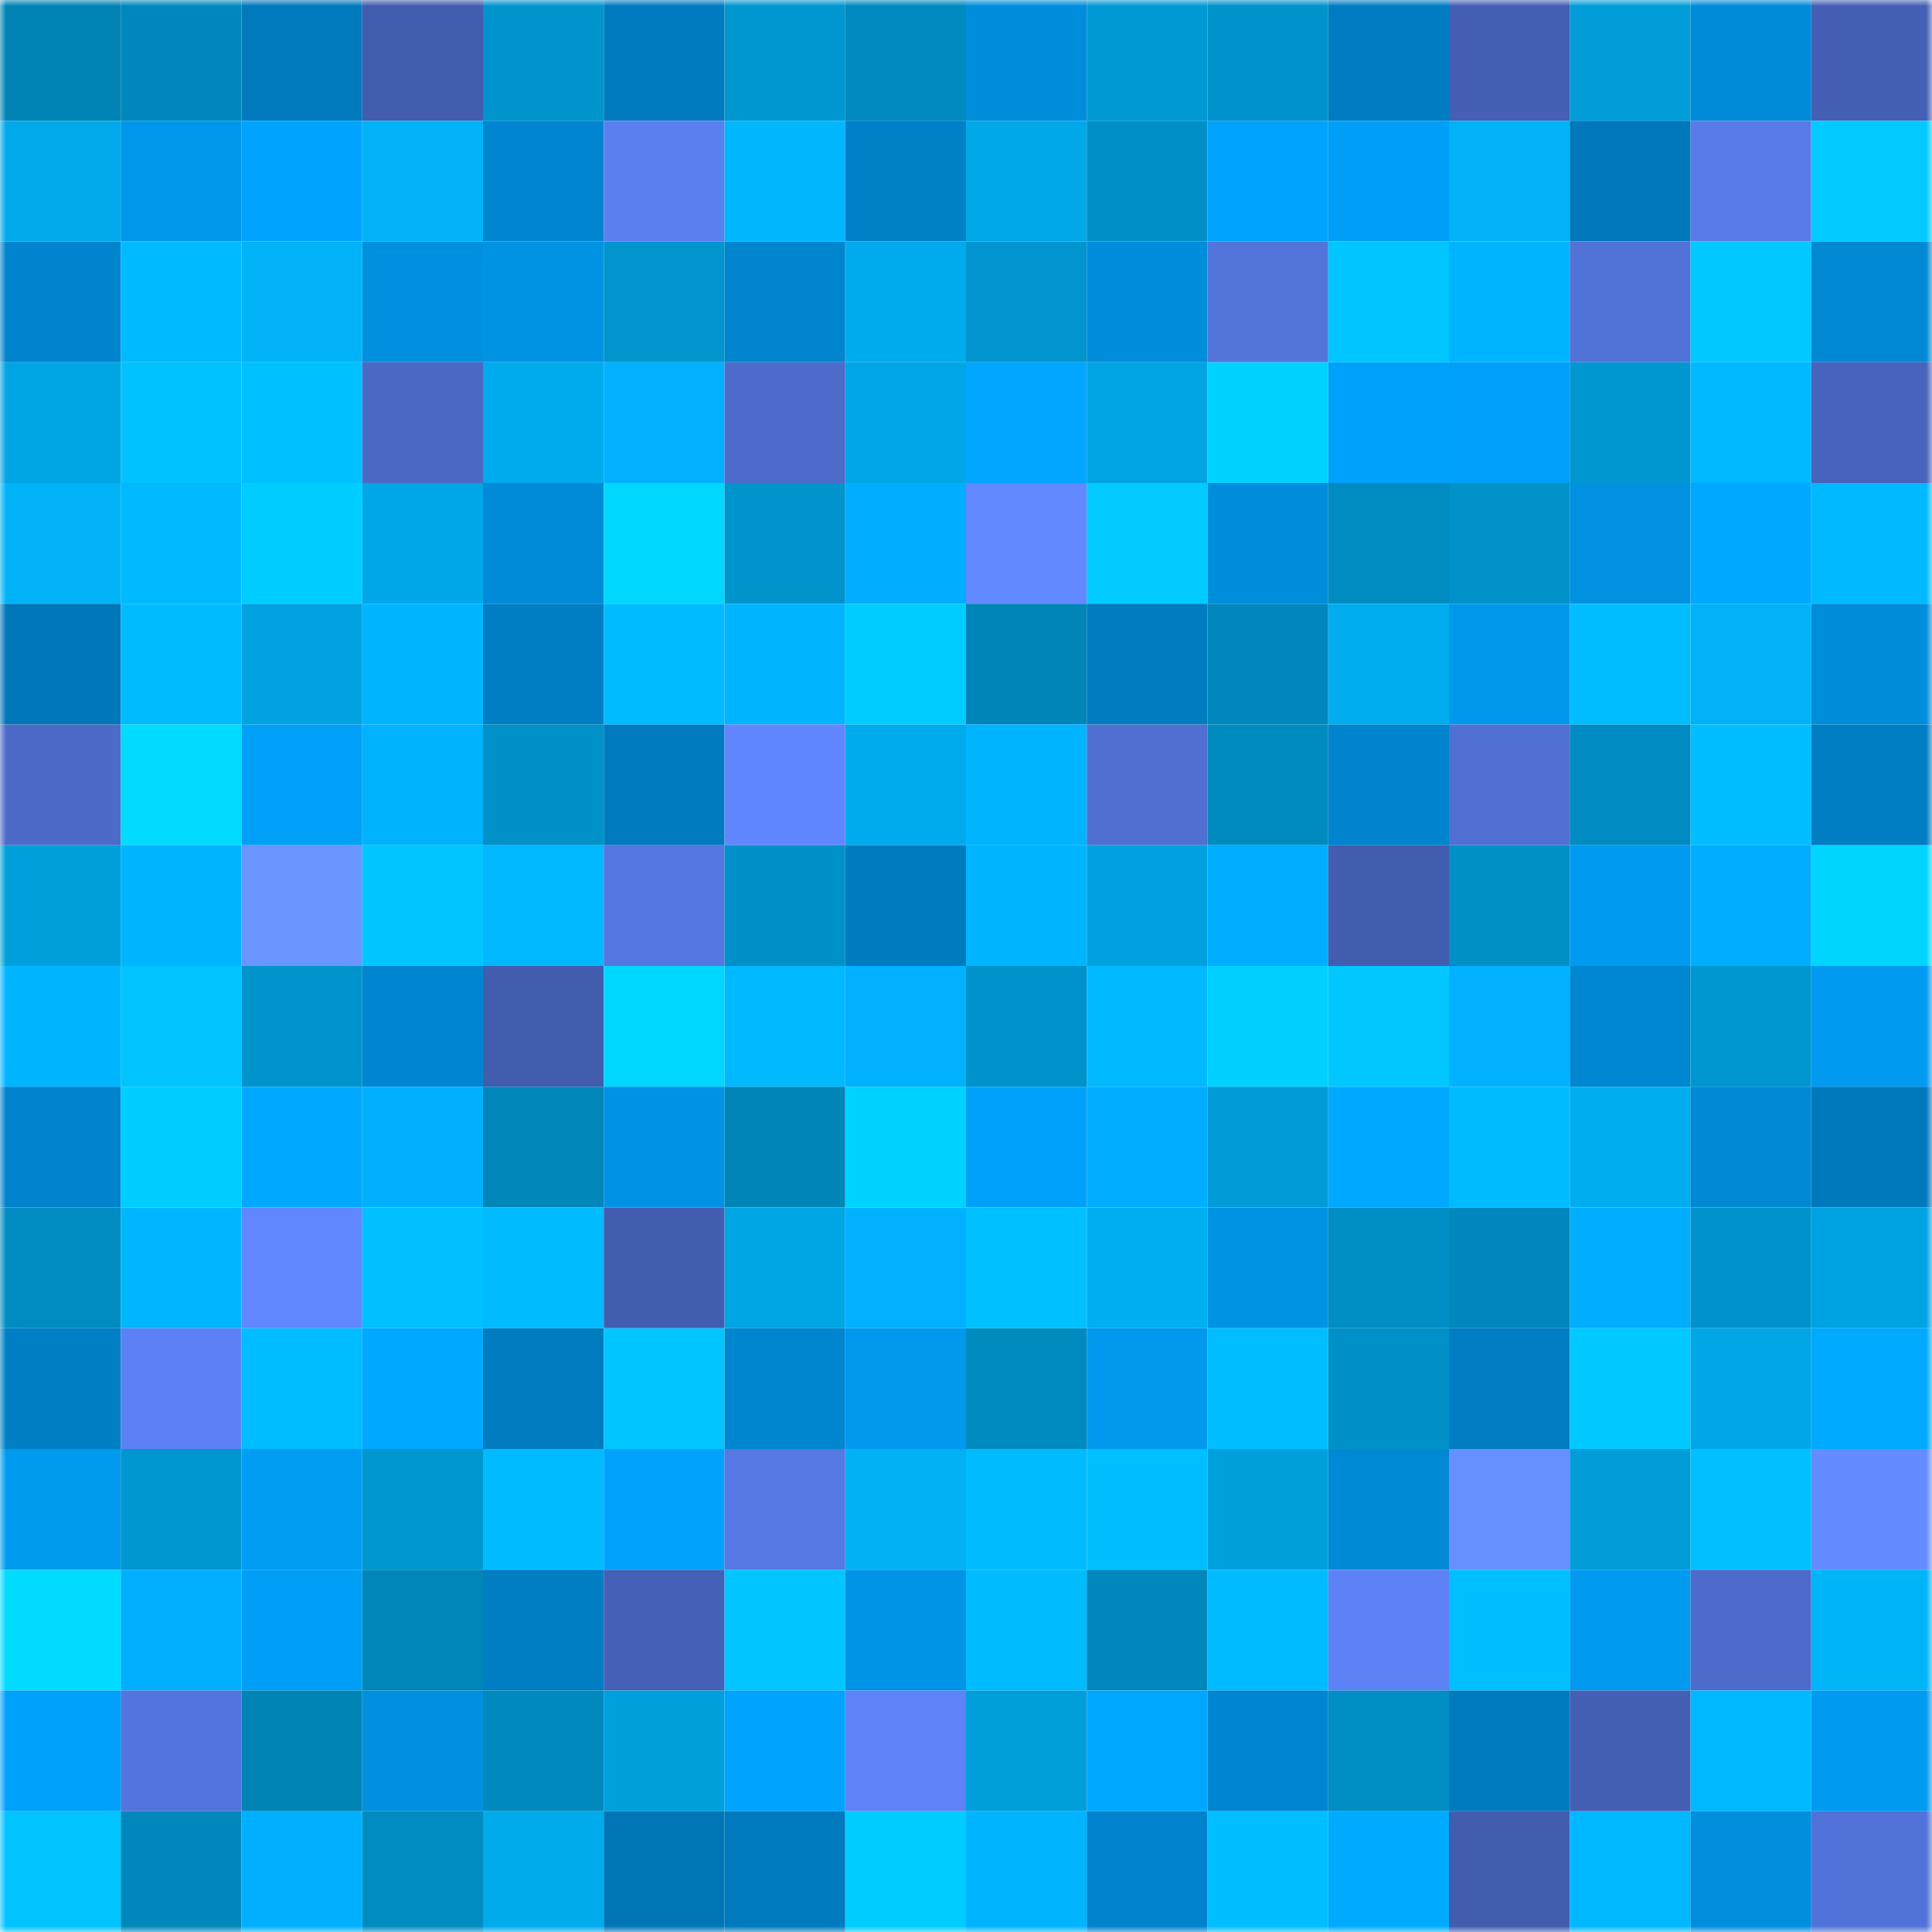 <svg viewBox="0 0 160 160" fill="none" role="img" xmlns="http://www.w3.org/2000/svg" width="240" height="240" name="ens%2Cpsybirds.eth"><mask id="148307953" mask-type="alpha" maskUnits="userSpaceOnUse" x="0" y="0" width="160" height="160"><rect width="160" height="160" fill="#FFFFFF"></rect></mask><g mask="url(#148307953)"><rect x="0" y="0" width="10" height="10" fill="#0084b6"></rect><rect x="10" y="0" width="10" height="10" fill="#0088bc"></rect><rect x="20" y="0" width="10" height="10" fill="#007abd"></rect><rect x="30" y="0" width="10" height="10" fill="#425daf"></rect><rect x="40" y="0" width="10" height="10" fill="#0094cc"></rect><rect x="50" y="0" width="10" height="10" fill="#007bbf"></rect><rect x="60" y="0" width="10" height="10" fill="#0096cf"></rect><rect x="70" y="0" width="10" height="10" fill="#008abf"></rect><rect x="80" y="0" width="10" height="10" fill="#008ddb"></rect><rect x="90" y="0" width="10" height="10" fill="#0099d3"></rect><rect x="100" y="0" width="10" height="10" fill="#0092ca"></rect><rect x="110" y="0" width="10" height="10" fill="#007dc2"></rect><rect x="120" y="0" width="10" height="10" fill="#445fb3"></rect><rect x="130" y="0" width="10" height="10" fill="#009dd9"></rect><rect x="140" y="0" width="10" height="10" fill="#008bd8"></rect><rect x="150" y="0" width="10" height="10" fill="#445fb4"></rect><rect x="0" y="10" width="10" height="10" fill="#00a9ea"></rect><rect x="10" y="10" width="10" height="10" fill="#0097eb"></rect><rect x="20" y="10" width="10" height="10" fill="#00a4ff"></rect><rect x="30" y="10" width="10" height="10" fill="#00b2f6"></rect><rect x="40" y="10" width="10" height="10" fill="#0086d1"></rect><rect x="50" y="10" width="10" height="10" fill="#5a7fef"></rect><rect x="60" y="10" width="10" height="10" fill="#00b7fd"></rect><rect x="70" y="10" width="10" height="10" fill="#0080c7"></rect><rect x="80" y="10" width="10" height="10" fill="#00a8e8"></rect><rect x="90" y="10" width="10" height="10" fill="#0090c7"></rect><rect x="100" y="10" width="10" height="10" fill="#00a3fe"></rect><rect x="110" y="10" width="10" height="10" fill="#009ff7"></rect><rect x="120" y="10" width="10" height="10" fill="#00b2f6"></rect><rect x="130" y="10" width="10" height="10" fill="#0078bb"></rect><rect x="140" y="10" width="10" height="10" fill="#587be8"></rect><rect x="150" y="10" width="10" height="10" fill="#00caff"></rect><rect x="0" y="20" width="10" height="10" fill="#0084cd"></rect><rect x="10" y="20" width="10" height="10" fill="#00baff"></rect><rect x="20" y="20" width="10" height="10" fill="#00b3f7"></rect><rect x="30" y="20" width="10" height="10" fill="#0090e0"></rect><rect x="40" y="20" width="10" height="10" fill="#0093e4"></rect><rect x="50" y="20" width="10" height="10" fill="#0095cd"></rect><rect x="60" y="20" width="10" height="10" fill="#0085ce"></rect><rect x="70" y="20" width="10" height="10" fill="#00abed"></rect><rect x="80" y="20" width="10" height="10" fill="#0095ce"></rect><rect x="90" y="20" width="10" height="10" fill="#008ddb"></rect><rect x="100" y="20" width="10" height="10" fill="#5374db"></rect><rect x="110" y="20" width="10" height="10" fill="#00c6ff"></rect><rect x="120" y="20" width="10" height="10" fill="#00b4ff"></rect><rect x="130" y="20" width="10" height="10" fill="#5172d7"></rect><rect x="140" y="20" width="10" height="10" fill="#00c9ff"></rect><rect x="150" y="20" width="10" height="10" fill="#0088d3"></rect><rect x="0" y="30" width="10" height="10" fill="#00a5e4"></rect><rect x="10" y="30" width="10" height="10" fill="#00c2ff"></rect><rect x="20" y="30" width="10" height="10" fill="#00c1ff"></rect><rect x="30" y="30" width="10" height="10" fill="#4a68c4"></rect><rect x="40" y="30" width="10" height="10" fill="#00abed"></rect><rect x="50" y="30" width="10" height="10" fill="#00b1ff"></rect><rect x="60" y="30" width="10" height="10" fill="#4d6bcb"></rect><rect x="70" y="30" width="10" height="10" fill="#00a6e5"></rect><rect x="80" y="30" width="10" height="10" fill="#00a6ff"></rect><rect x="90" y="30" width="10" height="10" fill="#00a4e2"></rect><rect x="100" y="30" width="10" height="10" fill="#00d2ff"></rect><rect x="110" y="30" width="10" height="10" fill="#00a1fb"></rect><rect x="120" y="30" width="10" height="10" fill="#00a0f8"></rect><rect x="130" y="30" width="10" height="10" fill="#0097d1"></rect><rect x="140" y="30" width="10" height="10" fill="#00b8ff"></rect><rect x="150" y="30" width="10" height="10" fill="#4763bb"></rect><rect x="0" y="40" width="10" height="10" fill="#00b3f7"></rect><rect x="10" y="40" width="10" height="10" fill="#00b9ff"></rect><rect x="20" y="40" width="10" height="10" fill="#00cdff"></rect><rect x="30" y="40" width="10" height="10" fill="#00a7e7"></rect><rect x="40" y="40" width="10" height="10" fill="#008bd8"></rect><rect x="50" y="40" width="10" height="10" fill="#00d7ff"></rect><rect x="60" y="40" width="10" height="10" fill="#0094cc"></rect><rect x="70" y="40" width="10" height="10" fill="#00adff"></rect><rect x="80" y="40" width="10" height="10" fill="#6289ff"></rect><rect x="90" y="40" width="10" height="10" fill="#00caff"></rect><rect x="100" y="40" width="10" height="10" fill="#008ddb"></rect><rect x="110" y="40" width="10" height="10" fill="#008cc1"></rect><rect x="120" y="40" width="10" height="10" fill="#0092c9"></rect><rect x="130" y="40" width="10" height="10" fill="#0091e1"></rect><rect x="140" y="40" width="10" height="10" fill="#00a8ff"></rect><rect x="150" y="40" width="10" height="10" fill="#00b9ff"></rect><rect x="0" y="50" width="10" height="10" fill="#0077b9"></rect><rect x="10" y="50" width="10" height="10" fill="#00bcff"></rect><rect x="20" y="50" width="10" height="10" fill="#00a2e0"></rect><rect x="30" y="50" width="10" height="10" fill="#00b5ff"></rect><rect x="40" y="50" width="10" height="10" fill="#007ec3"></rect><rect x="50" y="50" width="10" height="10" fill="#00bbff"></rect><rect x="60" y="50" width="10" height="10" fill="#00b4ff"></rect><rect x="70" y="50" width="10" height="10" fill="#00ccff"></rect><rect x="80" y="50" width="10" height="10" fill="#0085b8"></rect><rect x="90" y="50" width="10" height="10" fill="#007cc1"></rect><rect x="100" y="50" width="10" height="10" fill="#0087bb"></rect><rect x="110" y="50" width="10" height="10" fill="#00adee"></rect><rect x="120" y="50" width="10" height="10" fill="#0098ed"></rect><rect x="130" y="50" width="10" height="10" fill="#00bdff"></rect><rect x="140" y="50" width="10" height="10" fill="#00b3f8"></rect><rect x="150" y="50" width="10" height="10" fill="#008dda"></rect><rect x="0" y="60" width="10" height="10" fill="#4c6bc9"></rect><rect x="10" y="60" width="10" height="10" fill="#00dbff"></rect><rect x="20" y="60" width="10" height="10" fill="#00a0f9"></rect><rect x="30" y="60" width="10" height="10" fill="#00b3ff"></rect><rect x="40" y="60" width="10" height="10" fill="#0091c8"></rect><rect x="50" y="60" width="10" height="10" fill="#007bbf"></rect><rect x="60" y="60" width="10" height="10" fill="#6087ff"></rect><rect x="70" y="60" width="10" height="10" fill="#00abed"></rect><rect x="80" y="60" width="10" height="10" fill="#00b4ff"></rect><rect x="90" y="60" width="10" height="10" fill="#4f6fd1"></rect><rect x="100" y="60" width="10" height="10" fill="#008bc0"></rect><rect x="110" y="60" width="10" height="10" fill="#0084cd"></rect><rect x="120" y="60" width="10" height="10" fill="#5070d4"></rect><rect x="130" y="60" width="10" height="10" fill="#008cc2"></rect><rect x="140" y="60" width="10" height="10" fill="#00beff"></rect><rect x="150" y="60" width="10" height="10" fill="#007ec3"></rect><rect x="0" y="70" width="10" height="10" fill="#00a0dd"></rect><rect x="10" y="70" width="10" height="10" fill="#00b5ff"></rect><rect x="20" y="70" width="10" height="10" fill="#6a95ff"></rect><rect x="30" y="70" width="10" height="10" fill="#00c6ff"></rect><rect x="40" y="70" width="10" height="10" fill="#00b8ff"></rect><rect x="50" y="70" width="10" height="10" fill="#5577e1"></rect><rect x="60" y="70" width="10" height="10" fill="#0091c8"></rect><rect x="70" y="70" width="10" height="10" fill="#007bc0"></rect><rect x="80" y="70" width="10" height="10" fill="#00b5ff"></rect><rect x="90" y="70" width="10" height="10" fill="#00a1de"></rect><rect x="100" y="70" width="10" height="10" fill="#00aeff"></rect><rect x="110" y="70" width="10" height="10" fill="#425daf"></rect><rect x="120" y="70" width="10" height="10" fill="#0090c6"></rect><rect x="130" y="70" width="10" height="10" fill="#009bf0"></rect><rect x="140" y="70" width="10" height="10" fill="#00adff"></rect><rect x="150" y="70" width="10" height="10" fill="#00d5ff"></rect><rect x="0" y="80" width="10" height="10" fill="#00b5ff"></rect><rect x="10" y="80" width="10" height="10" fill="#00c3ff"></rect><rect x="20" y="80" width="10" height="10" fill="#0094cc"></rect><rect x="30" y="80" width="10" height="10" fill="#0086d1"></rect><rect x="40" y="80" width="10" height="10" fill="#425cae"></rect><rect x="50" y="80" width="10" height="10" fill="#00d7ff"></rect><rect x="60" y="80" width="10" height="10" fill="#00b9ff"></rect><rect x="70" y="80" width="10" height="10" fill="#00b1ff"></rect><rect x="80" y="80" width="10" height="10" fill="#0092ca"></rect><rect x="90" y="80" width="10" height="10" fill="#00b9ff"></rect><rect x="100" y="80" width="10" height="10" fill="#00d1ff"></rect><rect x="110" y="80" width="10" height="10" fill="#00c8ff"></rect><rect x="120" y="80" width="10" height="10" fill="#00b1ff"></rect><rect x="130" y="80" width="10" height="10" fill="#0087d2"></rect><rect x="140" y="80" width="10" height="10" fill="#0097d0"></rect><rect x="150" y="80" width="10" height="10" fill="#009bf1"></rect><rect x="0" y="90" width="10" height="10" fill="#0083cc"></rect><rect x="10" y="90" width="10" height="10" fill="#00cdff"></rect><rect x="20" y="90" width="10" height="10" fill="#00a9ff"></rect><rect x="30" y="90" width="10" height="10" fill="#00b0ff"></rect><rect x="40" y="90" width="10" height="10" fill="#0086b9"></rect><rect x="50" y="90" width="10" height="10" fill="#0093e5"></rect><rect x="60" y="90" width="10" height="10" fill="#0085b8"></rect><rect x="70" y="90" width="10" height="10" fill="#00d2ff"></rect><rect x="80" y="90" width="10" height="10" fill="#00a1fa"></rect><rect x="90" y="90" width="10" height="10" fill="#00adff"></rect><rect x="100" y="90" width="10" height="10" fill="#009cd8"></rect><rect x="110" y="90" width="10" height="10" fill="#00a9ff"></rect><rect x="120" y="90" width="10" height="10" fill="#00bcff"></rect><rect x="130" y="90" width="10" height="10" fill="#00adef"></rect><rect x="140" y="90" width="10" height="10" fill="#0088d3"></rect><rect x="150" y="90" width="10" height="10" fill="#0079bc"></rect><rect x="0" y="100" width="10" height="10" fill="#008cc1"></rect><rect x="10" y="100" width="10" height="10" fill="#00b7ff"></rect><rect x="20" y="100" width="10" height="10" fill="#6187ff"></rect><rect x="30" y="100" width="10" height="10" fill="#00c0ff"></rect><rect x="40" y="100" width="10" height="10" fill="#00bcff"></rect><rect x="50" y="100" width="10" height="10" fill="#425db0"></rect><rect x="60" y="100" width="10" height="10" fill="#00a5e4"></rect><rect x="70" y="100" width="10" height="10" fill="#00b1ff"></rect><rect x="80" y="100" width="10" height="10" fill="#00c1ff"></rect><rect x="90" y="100" width="10" height="10" fill="#00aff1"></rect><rect x="100" y="100" width="10" height="10" fill="#0093e4"></rect><rect x="110" y="100" width="10" height="10" fill="#008ec5"></rect><rect x="120" y="100" width="10" height="10" fill="#0087bb"></rect><rect x="130" y="100" width="10" height="10" fill="#00aeff"></rect><rect x="140" y="100" width="10" height="10" fill="#0093cb"></rect><rect x="150" y="100" width="10" height="10" fill="#00a3e1"></rect><rect x="0" y="110" width="10" height="10" fill="#007fc5"></rect><rect x="10" y="110" width="10" height="10" fill="#5c81f5"></rect><rect x="20" y="110" width="10" height="10" fill="#00bdff"></rect><rect x="30" y="110" width="10" height="10" fill="#00a9ff"></rect><rect x="40" y="110" width="10" height="10" fill="#007cc0"></rect><rect x="50" y="110" width="10" height="10" fill="#00c6ff"></rect><rect x="60" y="110" width="10" height="10" fill="#0085cf"></rect><rect x="70" y="110" width="10" height="10" fill="#0099ee"></rect><rect x="80" y="110" width="10" height="10" fill="#008bbf"></rect><rect x="90" y="110" width="10" height="10" fill="#0099ee"></rect><rect x="100" y="110" width="10" height="10" fill="#00beff"></rect><rect x="110" y="110" width="10" height="10" fill="#0091c8"></rect><rect x="120" y="110" width="10" height="10" fill="#007dc3"></rect><rect x="130" y="110" width="10" height="10" fill="#00c9ff"></rect><rect x="140" y="110" width="10" height="10" fill="#00a6e5"></rect><rect x="150" y="110" width="10" height="10" fill="#00aaff"></rect><rect x="0" y="120" width="10" height="10" fill="#009aef"></rect><rect x="10" y="120" width="10" height="10" fill="#0096cf"></rect><rect x="20" y="120" width="10" height="10" fill="#009df3"></rect><rect x="30" y="120" width="10" height="10" fill="#0097d0"></rect><rect x="40" y="120" width="10" height="10" fill="#00bbff"></rect><rect x="50" y="120" width="10" height="10" fill="#00a2fc"></rect><rect x="60" y="120" width="10" height="10" fill="#5678e3"></rect><rect x="70" y="120" width="10" height="10" fill="#00b1f4"></rect><rect x="80" y="120" width="10" height="10" fill="#00bcff"></rect><rect x="90" y="120" width="10" height="10" fill="#00bfff"></rect><rect x="100" y="120" width="10" height="10" fill="#00a0dd"></rect><rect x="110" y="120" width="10" height="10" fill="#0089d5"></rect><rect x="120" y="120" width="10" height="10" fill="#668fff"></rect><rect x="130" y="120" width="10" height="10" fill="#009dd9"></rect><rect x="140" y="120" width="10" height="10" fill="#00c0ff"></rect><rect x="150" y="120" width="10" height="10" fill="#648cff"></rect><rect x="0" y="130" width="10" height="10" fill="#00dcff"></rect><rect x="10" y="130" width="10" height="10" fill="#00b0ff"></rect><rect x="20" y="130" width="10" height="10" fill="#009ff7"></rect><rect x="30" y="130" width="10" height="10" fill="#0086b9"></rect><rect x="40" y="130" width="10" height="10" fill="#007ec4"></rect><rect x="50" y="130" width="10" height="10" fill="#4561b7"></rect><rect x="60" y="130" width="10" height="10" fill="#00c5ff"></rect><rect x="70" y="130" width="10" height="10" fill="#0094e6"></rect><rect x="80" y="130" width="10" height="10" fill="#00bcff"></rect><rect x="90" y="130" width="10" height="10" fill="#0088bc"></rect><rect x="100" y="130" width="10" height="10" fill="#00bbff"></rect><rect x="110" y="130" width="10" height="10" fill="#5d82f6"></rect><rect x="120" y="130" width="10" height="10" fill="#00bfff"></rect><rect x="130" y="130" width="10" height="10" fill="#009bf0"></rect><rect x="140" y="130" width="10" height="10" fill="#4c6bca"></rect><rect x="150" y="130" width="10" height="10" fill="#00b4f8"></rect><rect x="0" y="140" width="10" height="10" fill="#00a1fa"></rect><rect x="10" y="140" width="10" height="10" fill="#5374dc"></rect><rect x="20" y="140" width="10" height="10" fill="#0084b6"></rect><rect x="30" y="140" width="10" height="10" fill="#0090e0"></rect><rect x="40" y="140" width="10" height="10" fill="#0089bd"></rect><rect x="50" y="140" width="10" height="10" fill="#00a0dc"></rect><rect x="60" y="140" width="10" height="10" fill="#00a3fd"></rect><rect x="70" y="140" width="10" height="10" fill="#5d83f7"></rect><rect x="80" y="140" width="10" height="10" fill="#009fdb"></rect><rect x="90" y="140" width="10" height="10" fill="#00a8ff"></rect><rect x="100" y="140" width="10" height="10" fill="#0086d1"></rect><rect x="110" y="140" width="10" height="10" fill="#008ec5"></rect><rect x="120" y="140" width="10" height="10" fill="#007abe"></rect><rect x="130" y="140" width="10" height="10" fill="#445fb3"></rect><rect x="140" y="140" width="10" height="10" fill="#00b8ff"></rect><rect x="150" y="140" width="10" height="10" fill="#009bf1"></rect><rect x="0" y="150" width="10" height="10" fill="#00c3ff"></rect><rect x="10" y="150" width="10" height="10" fill="#0088bc"></rect><rect x="20" y="150" width="10" height="10" fill="#00b0ff"></rect><rect x="30" y="150" width="10" height="10" fill="#008cc1"></rect><rect x="40" y="150" width="10" height="10" fill="#00abec"></rect><rect x="50" y="150" width="10" height="10" fill="#0076b7"></rect><rect x="60" y="150" width="10" height="10" fill="#007abe"></rect><rect x="70" y="150" width="10" height="10" fill="#00ccff"></rect><rect x="80" y="150" width="10" height="10" fill="#00b4ff"></rect><rect x="90" y="150" width="10" height="10" fill="#0083cc"></rect><rect x="100" y="150" width="10" height="10" fill="#00beff"></rect><rect x="110" y="150" width="10" height="10" fill="#00abff"></rect><rect x="120" y="150" width="10" height="10" fill="#425db0"></rect><rect x="130" y="150" width="10" height="10" fill="#00b8ff"></rect><rect x="140" y="150" width="10" height="10" fill="#008edd"></rect><rect x="150" y="150" width="10" height="10" fill="#5172d8"></rect></g></svg>